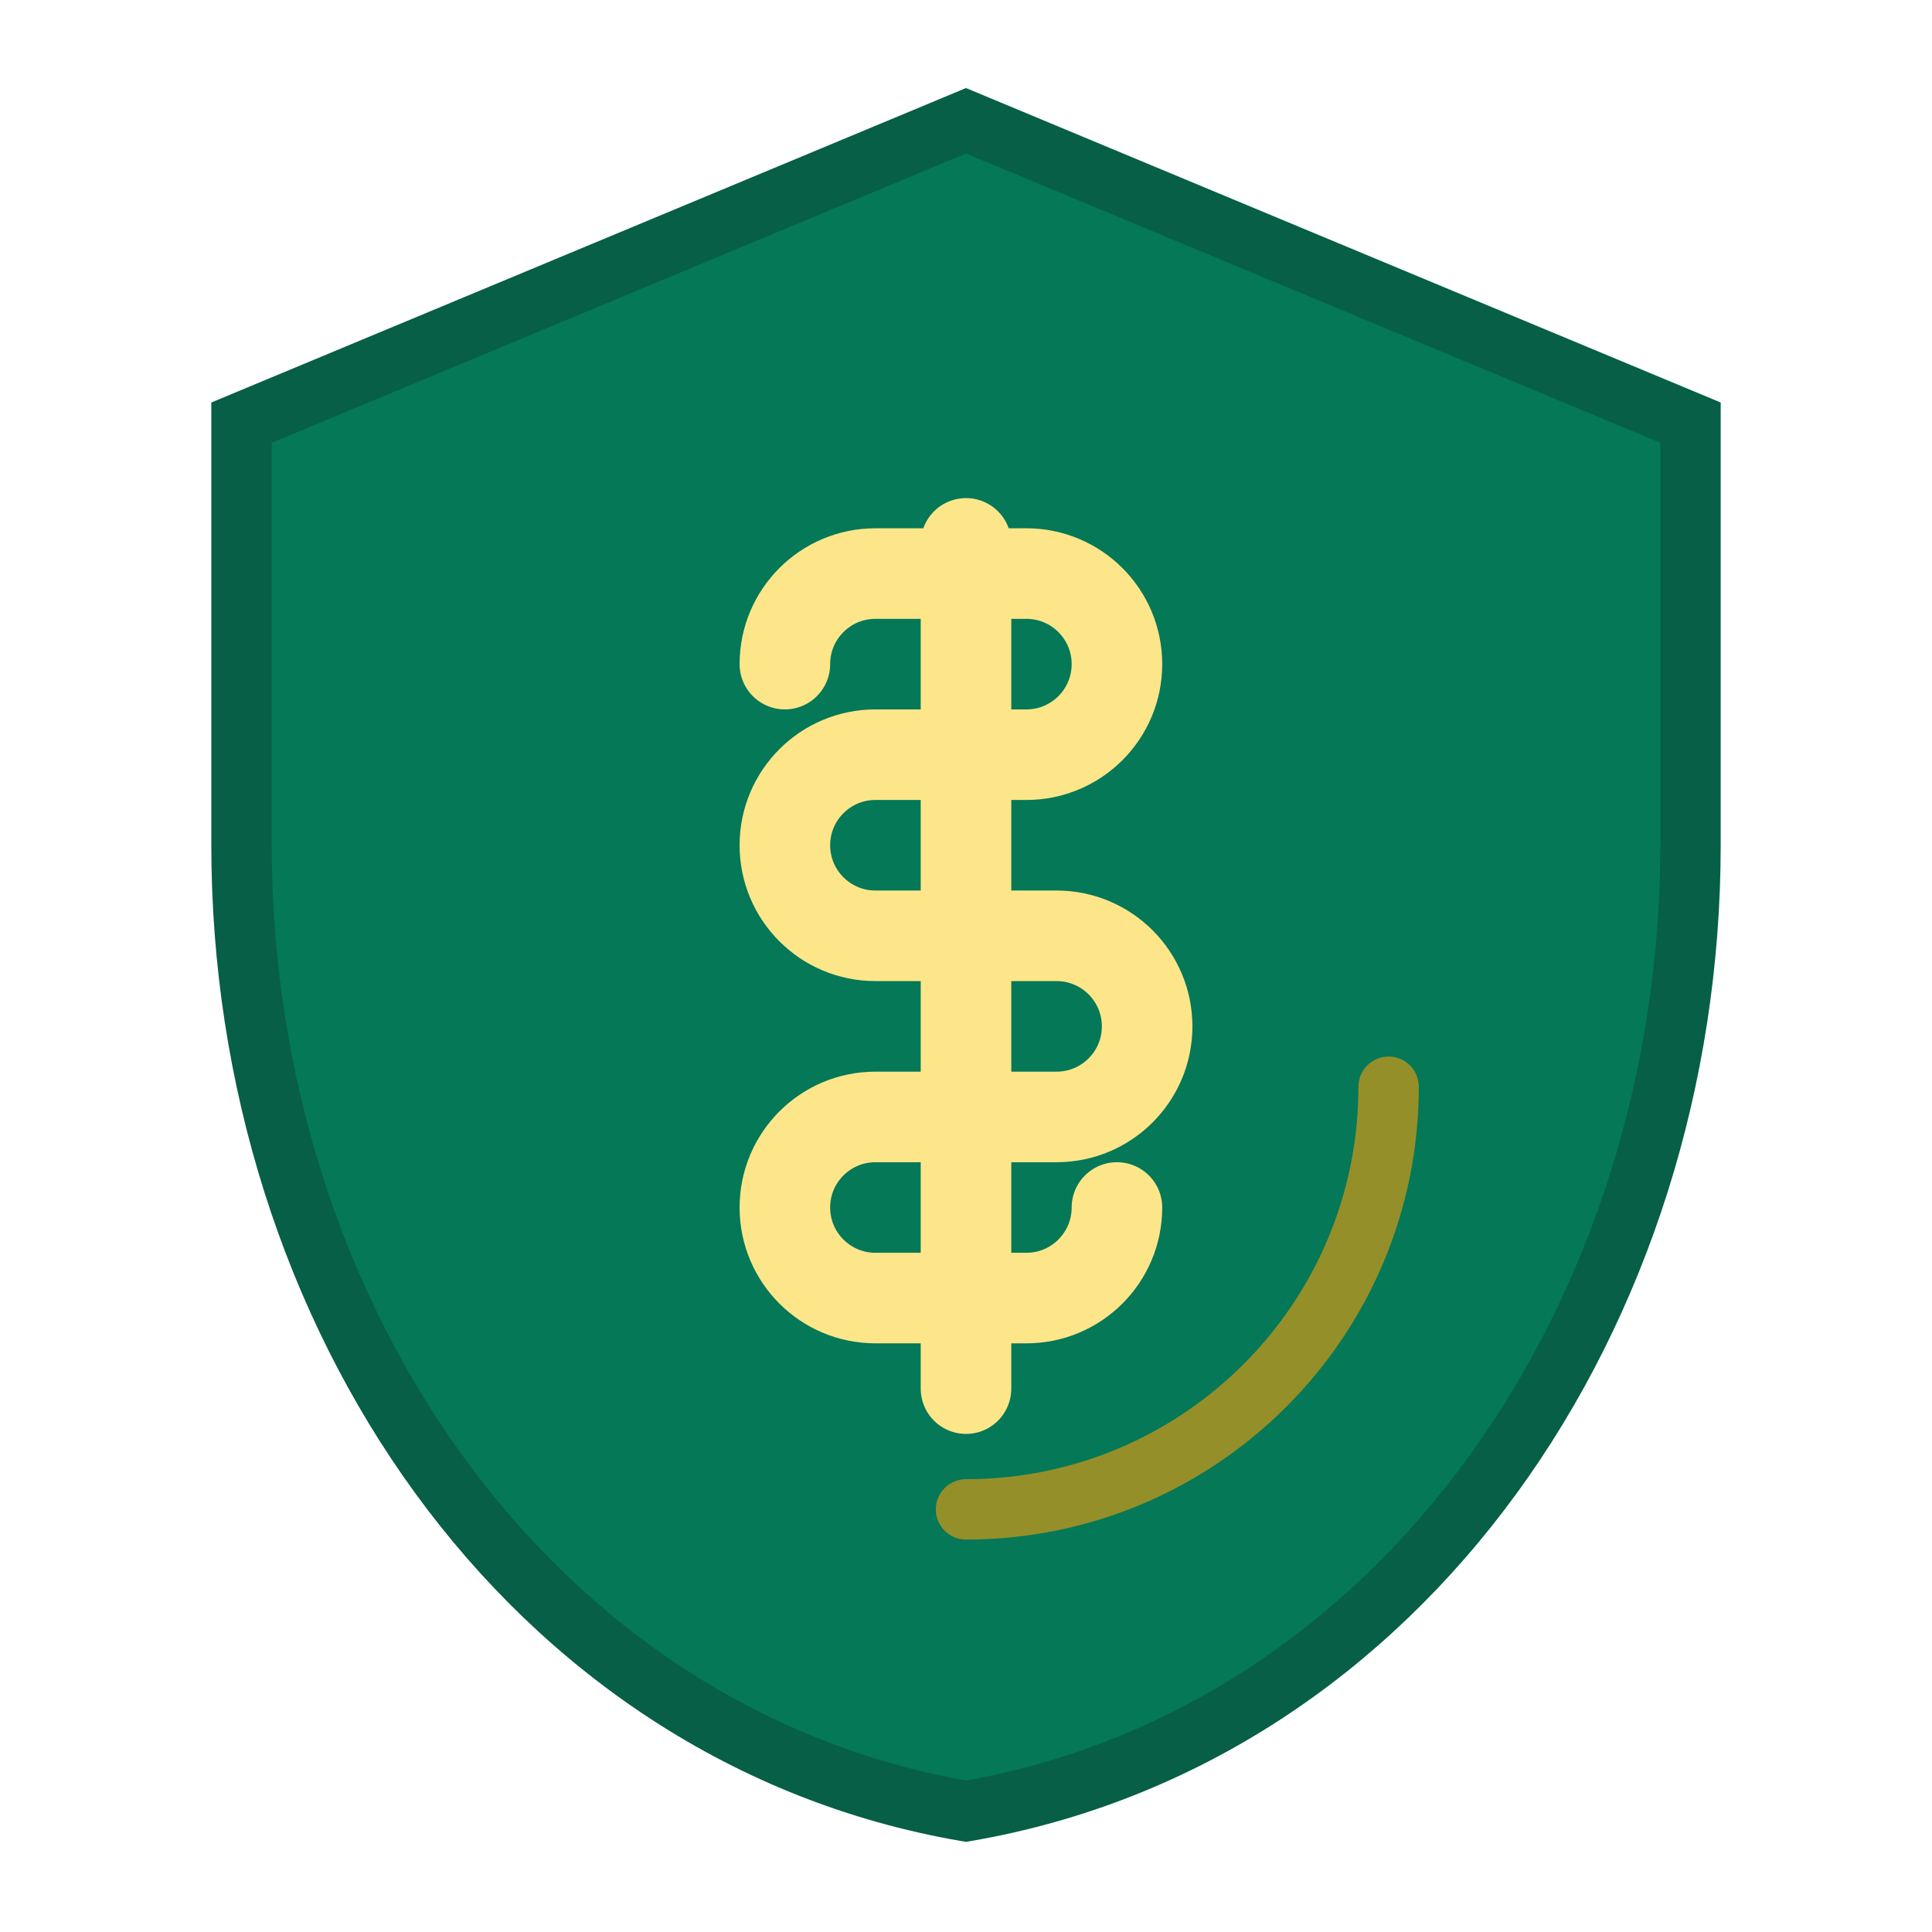 <svg width="64" height="64" viewBox="0 0 64 64" fill="none" xmlns="http://www.w3.org/2000/svg">
  <!-- Shield background representing security and trust -->
  <path d="M32 4L8 14V28C8 43.5 17.5 57.5 32 60C46.5 57.5 56 43.5 56 28V14L32 4Z" fill="#047857" stroke="#065F46" stroke-width="2"/>

  <!-- Dollar sign representing lending -->
  <path d="M32 18V46M26 22C26 20.343 27.343 19 29 19H34C35.657 19 37 20.343 37 22C37 23.657 35.657 25 34 25H29C27.343 25 26 26.343 26 28C26 29.657 27.343 31 29 31H35C36.657 31 38 32.343 38 34C38 35.657 36.657 37 35 37H29C27.343 37 26 38.343 26 40C26 41.657 27.343 43 29 43H34C35.657 43 37 41.657 37 40" stroke="#FDE68A" stroke-width="3" stroke-linecap="round"/>

  <!-- Accent line -->
  <path d="M32 50C39.732 50 46 43.732 46 36" stroke="#F59E0B" stroke-width="2" stroke-linecap="round" opacity="0.6"/>
</svg>
